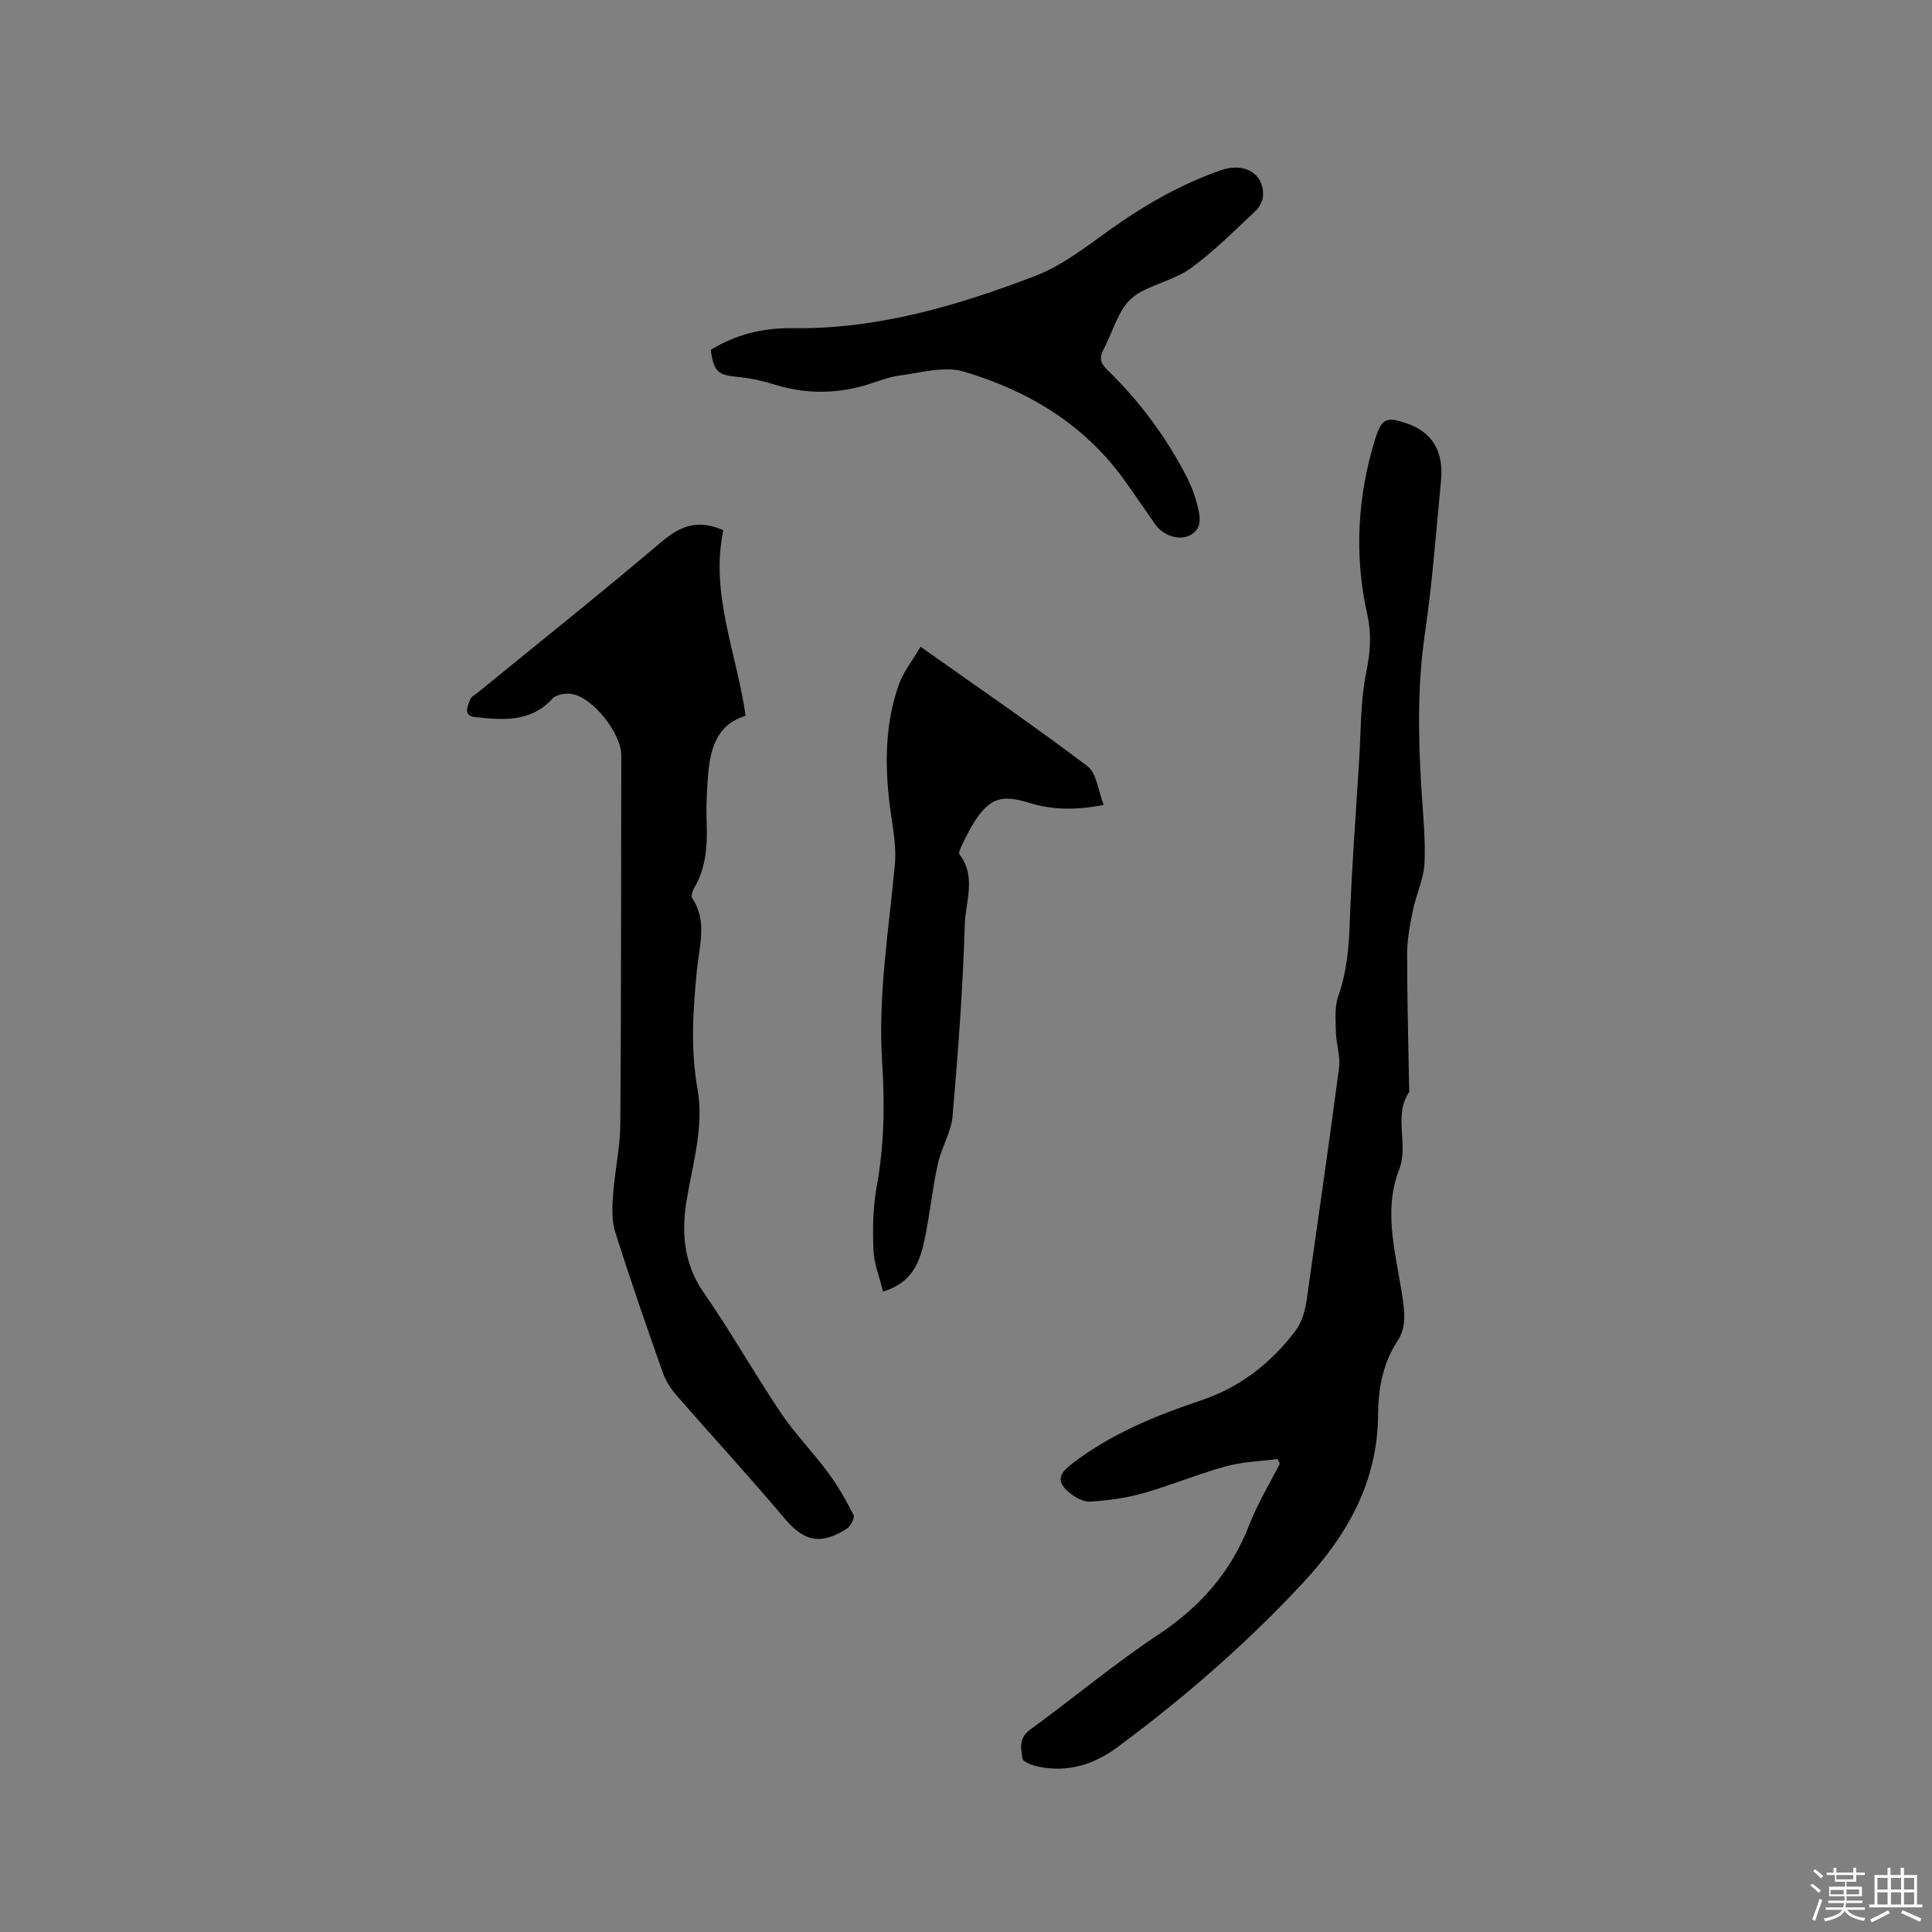 <svg enable-background="new 0 0 400 400" viewBox="0 0 400 400" xmlns="http://www.w3.org/2000/svg"><rect x="0" y="0" width="400" height="400" fill="#808080" stroke="none"/><path d="m374.8 390.4.4-.4c.7.5 1.3 1 1.8 1.4l-.5.5c-.5-.6-1.1-1.1-1.7-1.5zm1 7.3-.6-.3c.5-1.4 1.1-2.8 1.5-4.3.2.1.4.2.6.3-.5 1.3-1 2.8-1.5 4.3zm-.4-10.3.4-.4c.4.3 1 .8 1.7 1.4l-.5.5c-.4-.5-1-1-1.6-1.5zm2.5.3h1.7v-1h.6v1h3.5v-1h.6v1h1.8v.5h-1.8v1.4h-2v1h3.2v2h-3.2v.9h3.3v.5h-3.4c0 .3-.1.6-.1.9h4v.5h-3.7c.7.9 1.9 1.5 3.8 1.7-.1.2-.2.4-.3.6-2.1-.4-3.5-1.1-4-2.1-.4 1-1.8 1.7-4 2.2-.1-.2-.2-.4-.3-.6 2.1-.4 3.4-1 3.8-1.8h-3.4v-.5h3.6c.1-.3.1-.6.2-.9h-3.3v-.5h3.4c0-.3 0-.6 0-.9h-3.2v-2h3.3v-1h-2.1v-1.4h-1.7v-.5zm1.1 3.5v1h2.7c0-.3 0-.4 0-.4 0-.1 0-.2 0-.2 0-.1 0-.2 0-.3h-2.7zm1.2-3v.9h3.5v-.9zm4.7 3h-2.6v.6.4h2.6z" fill="#fbfafc"/><path d="m393.6 386.7h.6v1.5h2.7v6.1h1.1v.6h-11v-.6h1.1v-6.1h2.7v-1.5h.6v1.5h2.1v-1.5zm-2.7 8.8.4.6c-1.2.6-2.5 1.3-3.8 1.9-.1-.2-.2-.4-.3-.6 1.2-.6 2.5-1.2 3.7-1.9zm-2.2-6.7v2.4h2.1v-2.4zm0 3v2.5h2.1v-2.5zm2.8-3v2.4h2.1v-2.4zm0 3v2.5h2.1v-2.5zm6 6.1c-1.4-.7-2.7-1.3-3.9-1.8l.3-.6c1.5.6 2.7 1.2 3.9 1.7zm-1.2-9.1h-2.1v2.4h2.1zm-2.1 3v2.5h2.1v-2.5z" fill="#fbfafc"/><g fill="#010000"><path d="m264.52 302.07c-3.58.48-7.27.57-10.72 1.52-5.8 1.6-11.4 3.95-17.19 5.59-3.51.99-7.21 1.46-10.86 1.71-1.39.09-3.09-.83-4.25-1.77-2.69-2.19-2.47-3.81.28-5.93 8.08-6.26 17.35-10.06 26.93-13.27 7.86-2.63 14.12-7.45 19.22-14.01 2.27-2.92 2.52-6.16 2.99-9.5 2.12-15.1 4.34-30.18 6.31-45.3.32-2.44-.6-5.02-.65-7.53-.06-2.48-.28-5.16.52-7.42 1.76-4.99 2.17-10.03 2.36-15.26.39-11.11 1.24-22.2 1.93-33.29.38-6.11.26-12.33 1.45-18.28.84-4.23 1.21-7.79.21-12.25-2.68-12.01-2.02-24.24 1.64-36.11 1.38-4.45 2.38-4.77 6.7-3.26 5.12 1.79 7.54 5.75 6.96 11.77-1.02 10.55-1.79 21.14-3.33 31.61-1.57 10.69-1.4 21.32-.75 32.01.31 5.19.89 10.39.66 15.56-.15 3.29-1.72 6.5-2.4 9.8-.61 2.97-1.2 6.01-1.2 9.02-.01 9.33.26 18.66.42 27.98 0 .21.1.48 0 .63-3.35 4.99-.02 10.77-2.08 16.08-3.51 9.05-.4 18.2.81 27.25.4 2.95.56 5.63-1.14 8.21-3.1 4.68-3.99 10.02-4.03 15.46-.12 13.81-6.42 24.79-15.46 34.53-11.72 12.62-24.67 23.88-38.5 34.12-4.9 3.63-10.35 5.3-16.44 4.01-1.19-.25-3.1-.95-3.22-1.69-.33-2.03-.82-4.21 1.57-5.94 8.92-6.48 17.39-13.6 26.56-19.69 8.7-5.77 15.05-12.98 18.82-22.71 1.7-4.38 4.19-8.46 6.33-12.68-.17-.32-.31-.65-.45-.97z"/><path d="m149.76 109.78c-2.79 13.04 2.74 25.35 4.62 38.42-6.21 1.89-7.38 7.11-7.81 12.68-.24 3.06-.38 6.15-.27 9.21.18 4.82-.06 9.5-2.6 13.8-.34.58-.67 1.63-.39 2.06 3.19 4.78 1.46 9.92.98 14.85-.8 8.24-1.37 16.35.12 24.64 1.36 7.6-.89 15.11-2.18 22.64-1.17 6.79-.8 13.41 3.48 19.56 5.61 8.08 10.45 16.69 15.94 24.86 2.93 4.35 6.67 8.15 9.79 12.38 2.03 2.74 3.74 5.74 5.28 8.78.3.59-.61 2.35-1.41 2.85-5.14 3.2-8.57 2.99-12.88-2.14-7.29-8.68-15-17.01-22.44-25.57-1.21-1.39-2.24-3.1-2.85-4.84-3.37-9.58-6.71-19.18-9.76-28.86-.75-2.37-.64-5.11-.46-7.65.35-4.93 1.47-9.83 1.51-14.75.2-25.43.14-50.86.2-76.29.01-4.53-5.83-12.04-10.32-12.74-1.27-.2-3.18.15-3.96 1-4.53 4.97-10.29 4.38-15.99 3.8-2.5-.25-1.59-2.26-1.02-3.65.25-.61 1.06-1 1.63-1.47 12.64-10.32 25.4-20.5 37.85-31.05 3.83-3.28 7.47-4.93 12.94-2.52z"/><path d="m190.59 133.9c12.2 8.64 23.57 16.42 34.54 24.72 1.94 1.47 2.23 5.13 3.38 8.04-5.74 1.09-10.64 1.06-15.49-.46-5.72-1.79-8.23-.9-11.43 4.17-.96 1.51-1.72 3.16-2.5 4.77-.27.55-.68 1.45-.45 1.75 3.56 4.6 1.25 9.76 1.11 14.52-.4 13.24-1.38 26.46-2.53 39.66-.29 3.37-2.33 6.56-3.06 9.94-1.11 5.06-1.63 10.25-2.67 15.33-.97 4.75-2.52 9.24-8.66 11.06-.73-2.99-1.88-5.77-1.99-8.58-.17-4.42-.11-8.95.69-13.28 1.57-8.53 1.66-17.07 1.11-25.64-.88-13.75 1.36-27.26 2.63-40.86.38-4.02-.54-8.18-1.05-12.26-1.05-8.51-1-16.96 1.9-25.12.96-2.62 2.81-4.92 4.47-7.76z"/><path d="m147.15 72.45c5.14-3.2 10.84-4.59 16.86-4.5 17.59.26 34.12-4.63 50.25-10.79 5.52-2.1 10.46-5.95 15.34-9.45 7.19-5.16 14.75-9.51 23.11-12.45 4.9-1.72 8.94.6 8.79 5.2-.03 1.09-.71 2.42-1.52 3.18-4.33 4.06-8.55 8.31-13.31 11.8-3.07 2.26-7.1 3.17-10.52 5.01-1.52.82-2.97 2.22-3.84 3.72-1.53 2.64-2.48 5.61-3.9 8.32-.92 1.76-.48 2.78.85 4.08 6.64 6.48 12.15 13.84 16.4 22.1 1.01 1.96 1.8 4.09 2.31 6.23.53 2.23 1.03 4.7-1.83 6.03-2.13.99-5.35-.07-6.95-2.34-2.19-3.12-4.31-6.29-6.54-9.38-8.31-11.47-19.9-18.37-33.13-22.28-4.04-1.2-8.94.27-13.4.84-2.38.31-4.67 1.33-7.01 2.01-6.27 1.81-12.5 1.79-18.77-.17-2.4-.75-4.92-1.31-7.43-1.55-4.28-.41-5.11-1.05-5.76-5.61z"/></g></svg>